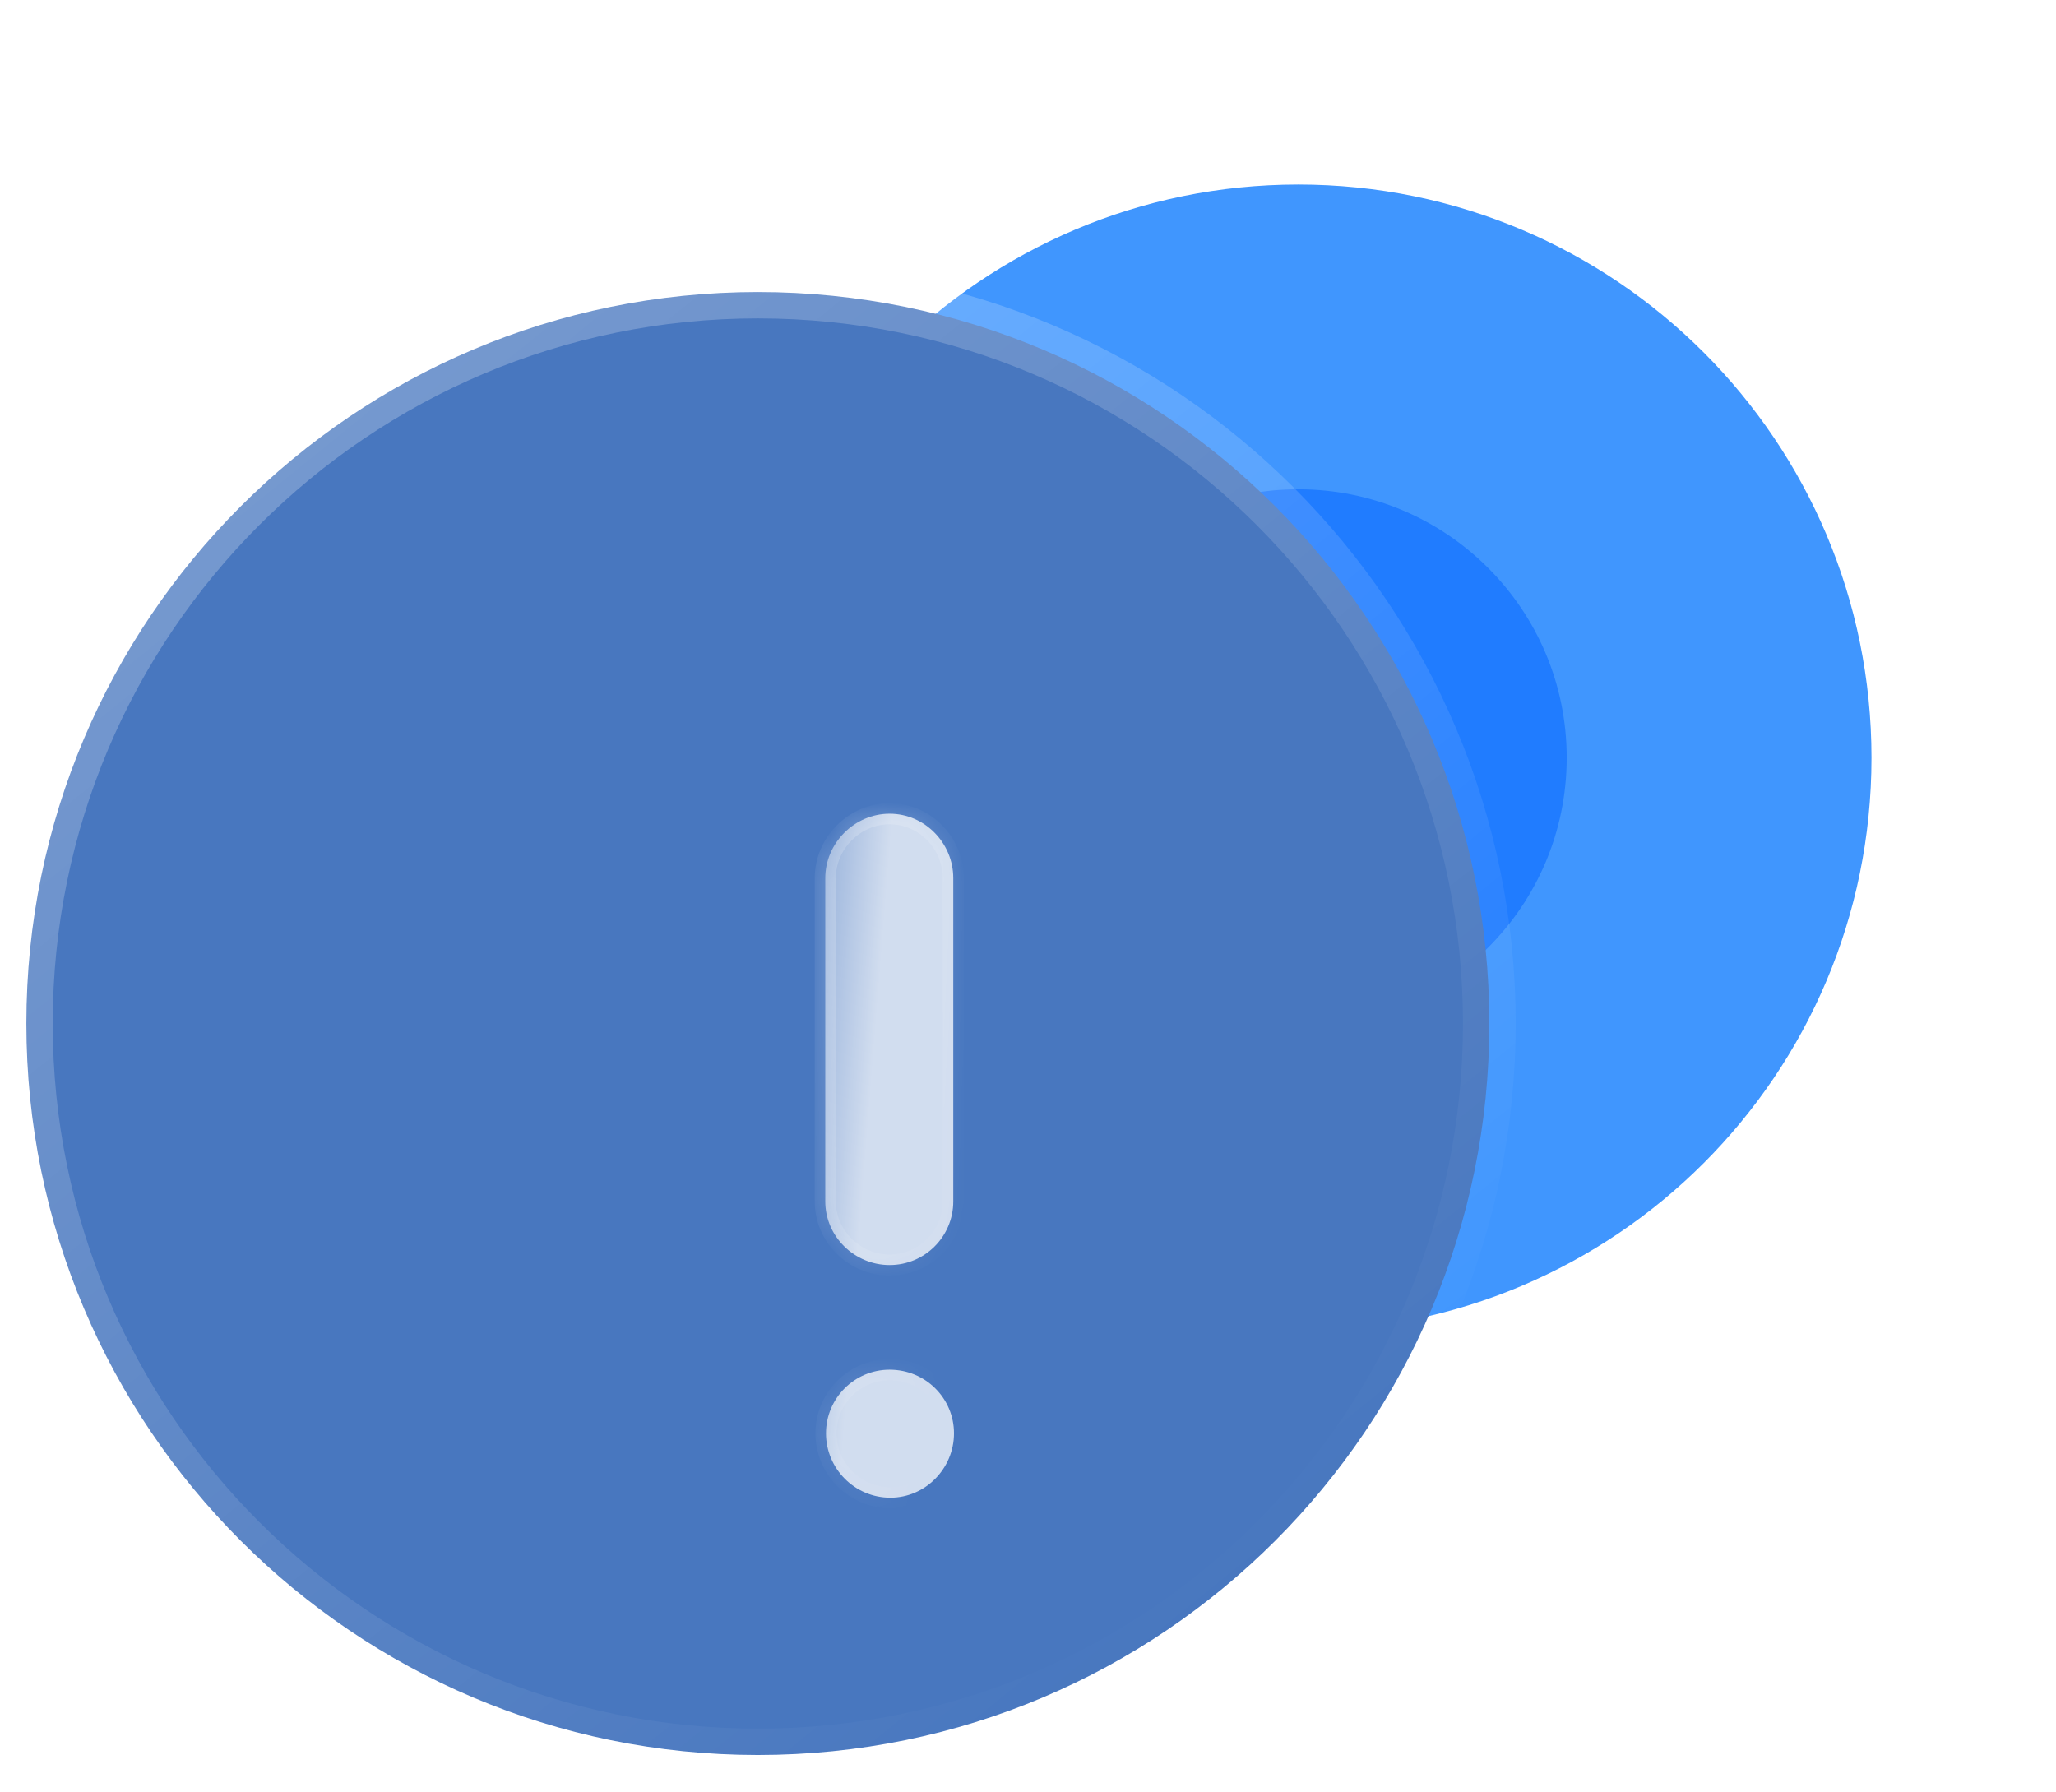 <svg width="78" height="68" viewBox="0 0 78 68" fill="none" xmlns="http://www.w3.org/2000/svg">
    <path d="M49.252 7C37.248 7 27.505 16.745 27.505 28.748C27.505 40.754 37.248 50.495 49.252 50.495C61.279 50.495 71 40.754 71 28.748C71 16.745 61.279 7 49.252 7Z" fill="#4096FE" />
    <g opacity="0.5" filter="url(#filter0_f_2005_117)">
        <path d="M49.252 18.562C43.63 18.562 39.068 23.126 39.068 28.747C39.068 34.37 43.63 38.932 49.252 38.932C54.885 38.932 59.437 34.37 59.437 28.747C59.437 23.126 54.885 18.562 49.252 18.562Z" fill="#0062FF" />
    </g>
    <g filter="url(#filter1_b_2005_117)">
        <mask id="path-3-outside-1_2005_117" maskUnits="userSpaceOnUse" x="0" y="10.079" width="58" height="58" fill="black">
            <rect fill="white" y="10.079" width="58" height="58" />
            <path d="M28.751 11.079C13.432 11.079 1 23.514 1 38.83C1 54.151 13.432 66.581 28.751 66.581C44.097 66.581 56.502 54.151 56.502 38.83C56.502 23.514 44.097 11.079 28.751 11.079Z" />
        </mask>
        <path d="M28.751 11.079C13.432 11.079 1 23.514 1 38.83C1 54.151 13.432 66.581 28.751 66.581C44.097 66.581 56.502 54.151 56.502 38.83C56.502 23.514 44.097 11.079 28.751 11.079Z" fill="#4877BF" fill-opacity="1" />
        <path d="M28.751 10.079C28.198 10.079 27.751 10.527 27.751 11.079C27.751 11.631 28.198 12.079 28.751 12.079V10.079ZM28.751 10.079C12.88 10.079 0 22.962 0 38.83H2C2 24.067 13.985 12.079 28.751 12.079V10.079ZM0 38.83C0 54.703 12.88 67.581 28.751 67.581V65.581C13.985 65.581 2 53.599 2 38.83H0ZM28.751 67.581C44.65 67.581 57.502 54.703 57.502 38.83H55.502C55.502 53.599 43.544 65.581 28.751 65.581V67.581ZM57.502 38.83C57.502 22.963 44.65 10.079 28.751 10.079V12.079C43.544 12.079 55.502 24.066 55.502 38.83H57.502Z" fill="url(#paint0_linear_2005_117)" mask="url(#path-3-outside-1_2005_117)" />
    </g>
    <g filter="url(#filter2_bd_2005_117)">
        <mask id="path-5-inside-2_2005_117" fill="white">
            <path fill-rule="evenodd" clip-rule="evenodd" d="M28.751 25.871C27.419 25.871 26.309 26.983 26.309 28.313V40.578C26.309 41.913 27.419 42.993 28.751 42.993C30.083 42.993 31.165 41.913 31.165 40.578V28.313C31.165 26.983 30.083 25.871 28.751 25.871ZM26.336 49.377C26.336 50.709 27.418 51.819 28.778 51.819C30.11 51.819 31.192 50.709 31.192 49.377C31.192 48.045 30.11 46.963 28.75 46.963C27.418 46.963 26.336 48.045 26.336 49.377Z" />
        </mask>
        <path fill-rule="evenodd" clip-rule="evenodd" d="M28.751 25.871C27.419 25.871 26.309 26.983 26.309 28.313V40.578C26.309 41.913 27.419 42.993 28.751 42.993C30.083 42.993 31.165 41.913 31.165 40.578V28.313C31.165 26.983 30.083 25.871 28.751 25.871ZM26.336 49.377C26.336 50.709 27.418 51.819 28.778 51.819C30.11 51.819 31.192 50.709 31.192 49.377C31.192 48.045 30.11 46.963 28.75 46.963C27.418 46.963 26.336 48.045 26.336 49.377Z" fill="url(#paint1_linear_2005_117)" />
        <path d="M26.709 28.313C26.709 27.204 27.64 26.271 28.751 26.271V25.471C27.198 25.471 25.909 26.763 25.909 28.313H26.709ZM26.709 40.578V28.313H25.909V40.578H26.709ZM28.751 42.593C27.634 42.593 26.709 41.686 26.709 40.578H25.909C25.909 42.141 27.204 43.393 28.751 43.393V42.593ZM30.765 40.578C30.765 41.692 29.862 42.593 28.751 42.593V43.393C30.304 43.393 31.565 42.135 31.565 40.578H30.765ZM30.765 28.313V40.578H31.565V28.313H30.765ZM28.751 26.271C29.856 26.271 30.765 27.198 30.765 28.313H31.565C31.565 26.769 30.31 25.471 28.751 25.471V26.271ZM28.778 51.419C27.642 51.419 26.736 50.492 26.736 49.377H25.936C25.936 50.927 27.195 52.219 28.778 52.219V51.419ZM30.793 49.377C30.793 50.495 29.883 51.419 28.778 51.419V52.219C30.337 52.219 31.593 50.924 31.593 49.377H30.793ZM28.75 47.363C29.892 47.363 30.793 48.269 30.793 49.377H31.593C31.593 47.822 30.328 46.563 28.75 46.563V47.363ZM26.736 49.377C26.736 48.266 27.639 47.363 28.75 47.363V46.563C27.198 46.563 25.936 47.825 25.936 49.377H26.736Z" fill="url(#paint2_linear_2005_117)" mask="url(#path-5-inside-2_2005_117)" />
    </g>
    <defs>
        <filter id="filter0_f_2005_117" x="21.067" y="0.562" width="56.37" height="56.37" filterUnits="userSpaceOnUse" color-interpolation-filters="sRGB">
            <feFlood flood-opacity="0" result="BackgroundImageFix" />
            <feBlend mode="normal" in="SourceGraphic" in2="BackgroundImageFix" result="shape" />
            <feGaussianBlur stdDeviation="9" result="effect1_foregroundBlur_2005_117" />
        </filter>
        <filter id="filter1_b_2005_117" x="-24" y="-13.921" width="105.502" height="105.501" filterUnits="userSpaceOnUse" color-interpolation-filters="sRGB">
            <feFlood flood-opacity="0" result="BackgroundImageFix" />
            <feGaussianBlur in="BackgroundImageFix" stdDeviation="12" />
            <feComposite in2="SourceAlpha" operator="in" result="effect1_backgroundBlur_2005_117" />
            <feBlend mode="normal" in="SourceGraphic" in2="effect1_backgroundBlur_2005_117" result="shape" />
        </filter>
        <filter id="filter2_bd_2005_117" x="11.309" y="10.871" width="34.884" height="55.949" filterUnits="userSpaceOnUse" color-interpolation-filters="sRGB">
            <feFlood flood-opacity="0" result="BackgroundImageFix" />
            <feGaussianBlur in="BackgroundImageFix" stdDeviation="7.5" />
            <feComposite in2="SourceAlpha" operator="in" result="effect1_backgroundBlur_2005_117" />
            <feColorMatrix in="SourceAlpha" type="matrix" values="0 0 0 0 0 0 0 0 0 0 0 0 0 0 0 0 0 0 127 0" result="hardAlpha" />
            <feOffset dx="5" dy="5" />
            <feGaussianBlur stdDeviation="5" />
            <feColorMatrix type="matrix" values="0 0 0 0 0.251 0 0 0 0 0.588 0 0 0 0 0.996 0 0 0 1 0" />
            <feBlend mode="normal" in2="effect1_backgroundBlur_2005_117" result="effect2_dropShadow_2005_117" />
            <feBlend mode="normal" in="SourceGraphic" in2="effect2_dropShadow_2005_117" result="shape" />
        </filter>
        <linearGradient id="paint0_linear_2005_117" x1="9.835" y1="17.545" x2="45.239" y2="61.394" gradientUnits="userSpaceOnUse">
            <stop stop-color="white" stop-opacity="0.25" />
            <stop offset="1" stop-color="white" stop-opacity="0" />
        </linearGradient>
        <linearGradient id="paint1_linear_2005_117" x1="28.751" y1="27.334" x2="24.257" y2="26.979" gradientUnits="userSpaceOnUse">
            <stop stop-color="white" stop-opacity="0.75" />
            <stop offset="1" stop-color="white" stop-opacity="0.2" />
        </linearGradient>
        <linearGradient id="paint2_linear_2005_117" x1="27.086" y1="28.894" x2="34.573" y2="30.639" gradientUnits="userSpaceOnUse">
            <stop stop-color="white" stop-opacity="0.25" />
            <stop offset="1" stop-color="white" stop-opacity="0" />
        </linearGradient>
    </defs>
</svg>
